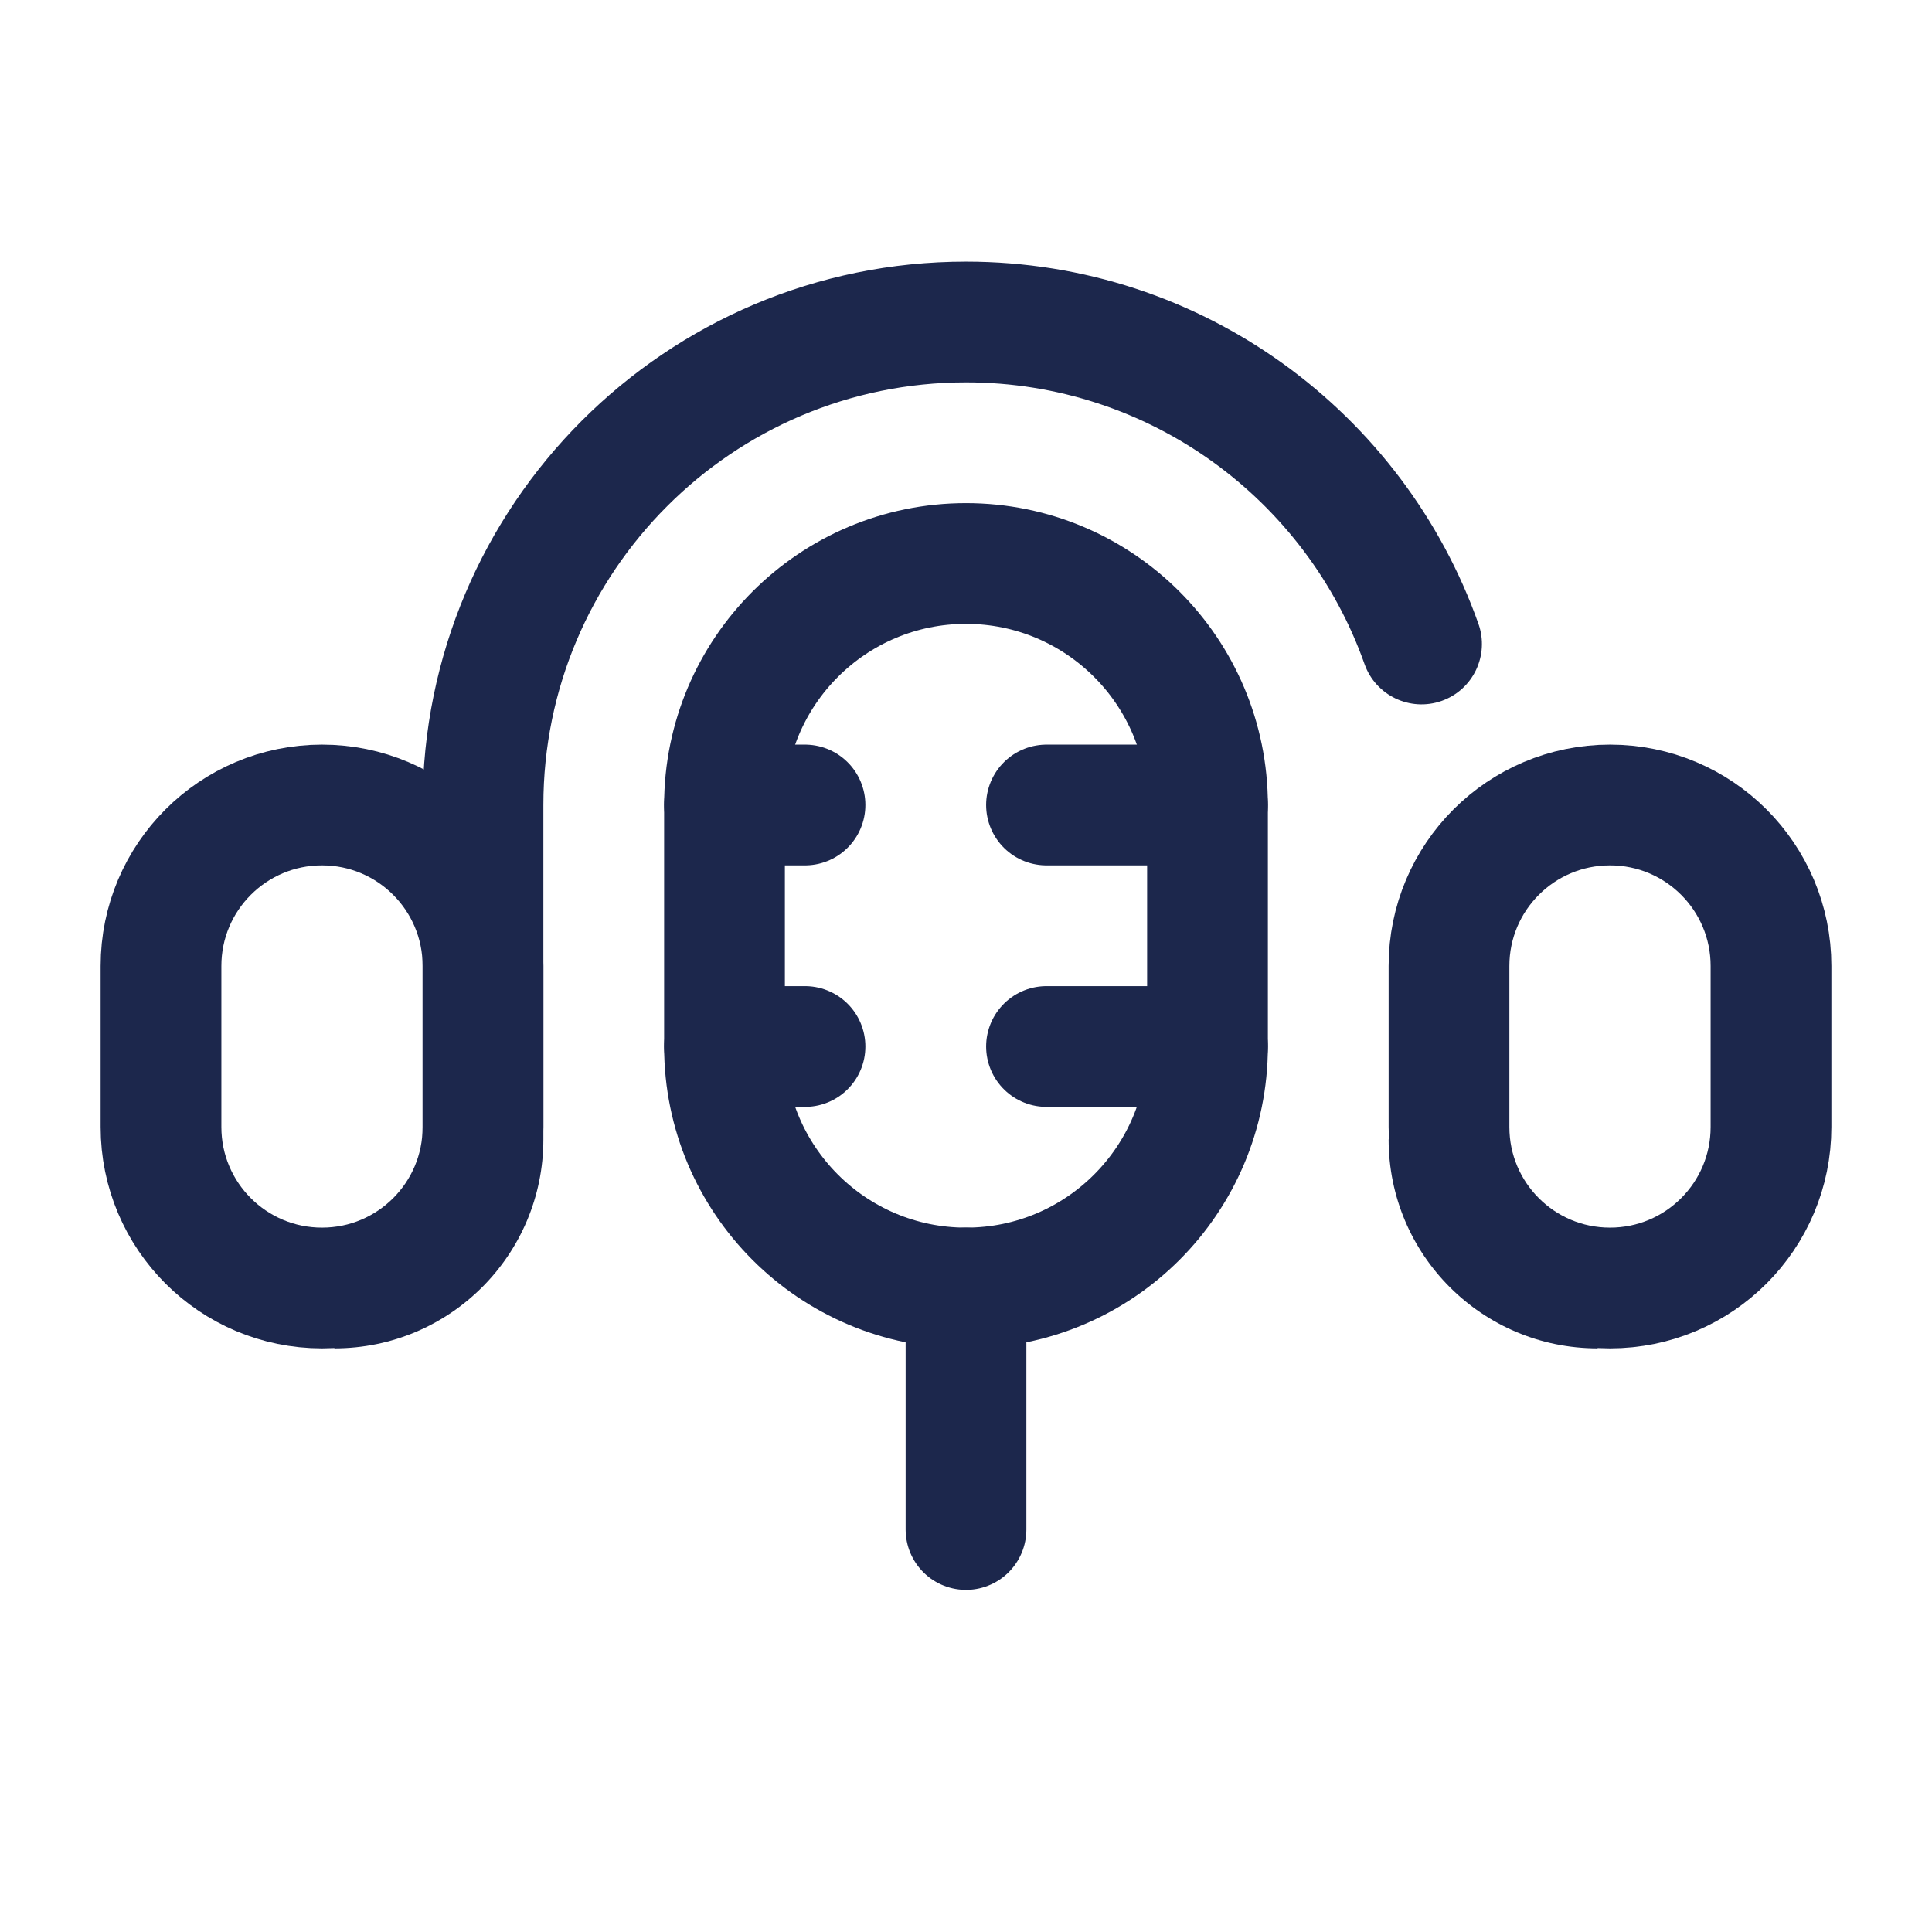 <?xml version="1.0" encoding="utf-8"?>
<svg width="800px" height="800px" viewBox="0 0 24 24" fill="none" xmlns="http://www.w3.org/2000/svg">
<path d="M9 10C9 8.343 10.343 7 12 7C13.657 7 15 8.343 15 10V13C15 14.657 13.657 16 12 16C10.343 16 9 14.657 9 13V10Z" stroke="#1C274C" stroke-width="1.5"/>
<path d="M13 10L15 10" stroke="#1C274C" stroke-width="1.5" stroke-linecap="round"/>
<path d="M13 13L15 13" stroke="#1C274C" stroke-width="1.5" stroke-linecap="round"/>
<path d="M9 10L10 10" stroke="#1C274C" stroke-width="1.5" stroke-linecap="round"/>
<path d="M9 13L10 13" stroke="#1C274C" stroke-width="1.5" stroke-linecap="round"/>
<path d="M16.951 8.25C17.089 8.64 17.518 8.845 17.909 8.707C18.299 8.569 18.504 8.141 18.366 7.75L16.951 8.25ZM6.75 14.154V10H5.25V14.154H6.75ZM5.25 14.154C5.25 14.759 4.759 15.25 4.154 15.25V16.75C5.588 16.75 6.75 15.588 6.75 14.154H5.25ZM17.25 14.154C17.25 15.588 18.412 16.75 19.846 16.75V15.25C19.241 15.25 18.75 14.759 18.75 14.154H17.25ZM12 3.25C8.272 3.25 5.25 6.272 5.25 10H6.75C6.75 7.101 9.1 4.75 12 4.75V3.25ZM12 4.75C14.285 4.75 16.23 6.21 16.951 8.25L18.366 7.75C17.439 5.129 14.94 3.25 12 3.25V4.75Z" fill="#1C274C"/>
<path d="M2 12C2 10.895 2.895 10 4 10C5.105 10 6 10.895 6 12V14C6 15.105 5.105 16 4 16C2.895 16 2 15.105 2 14V12Z" stroke="#1C274C" stroke-width="1.5"/>
<path d="M18 12C18 10.895 18.895 10 20 10C21.105 10 22 10.895 22 12V14C22 15.105 21.105 16 20 16C18.895 16 18 15.105 18 14V12Z" stroke="#1C274C" stroke-width="1.5"/>
<path d="M12 16V19" stroke="#1C274C" stroke-width="1.5" stroke-linecap="round"/>
</svg>